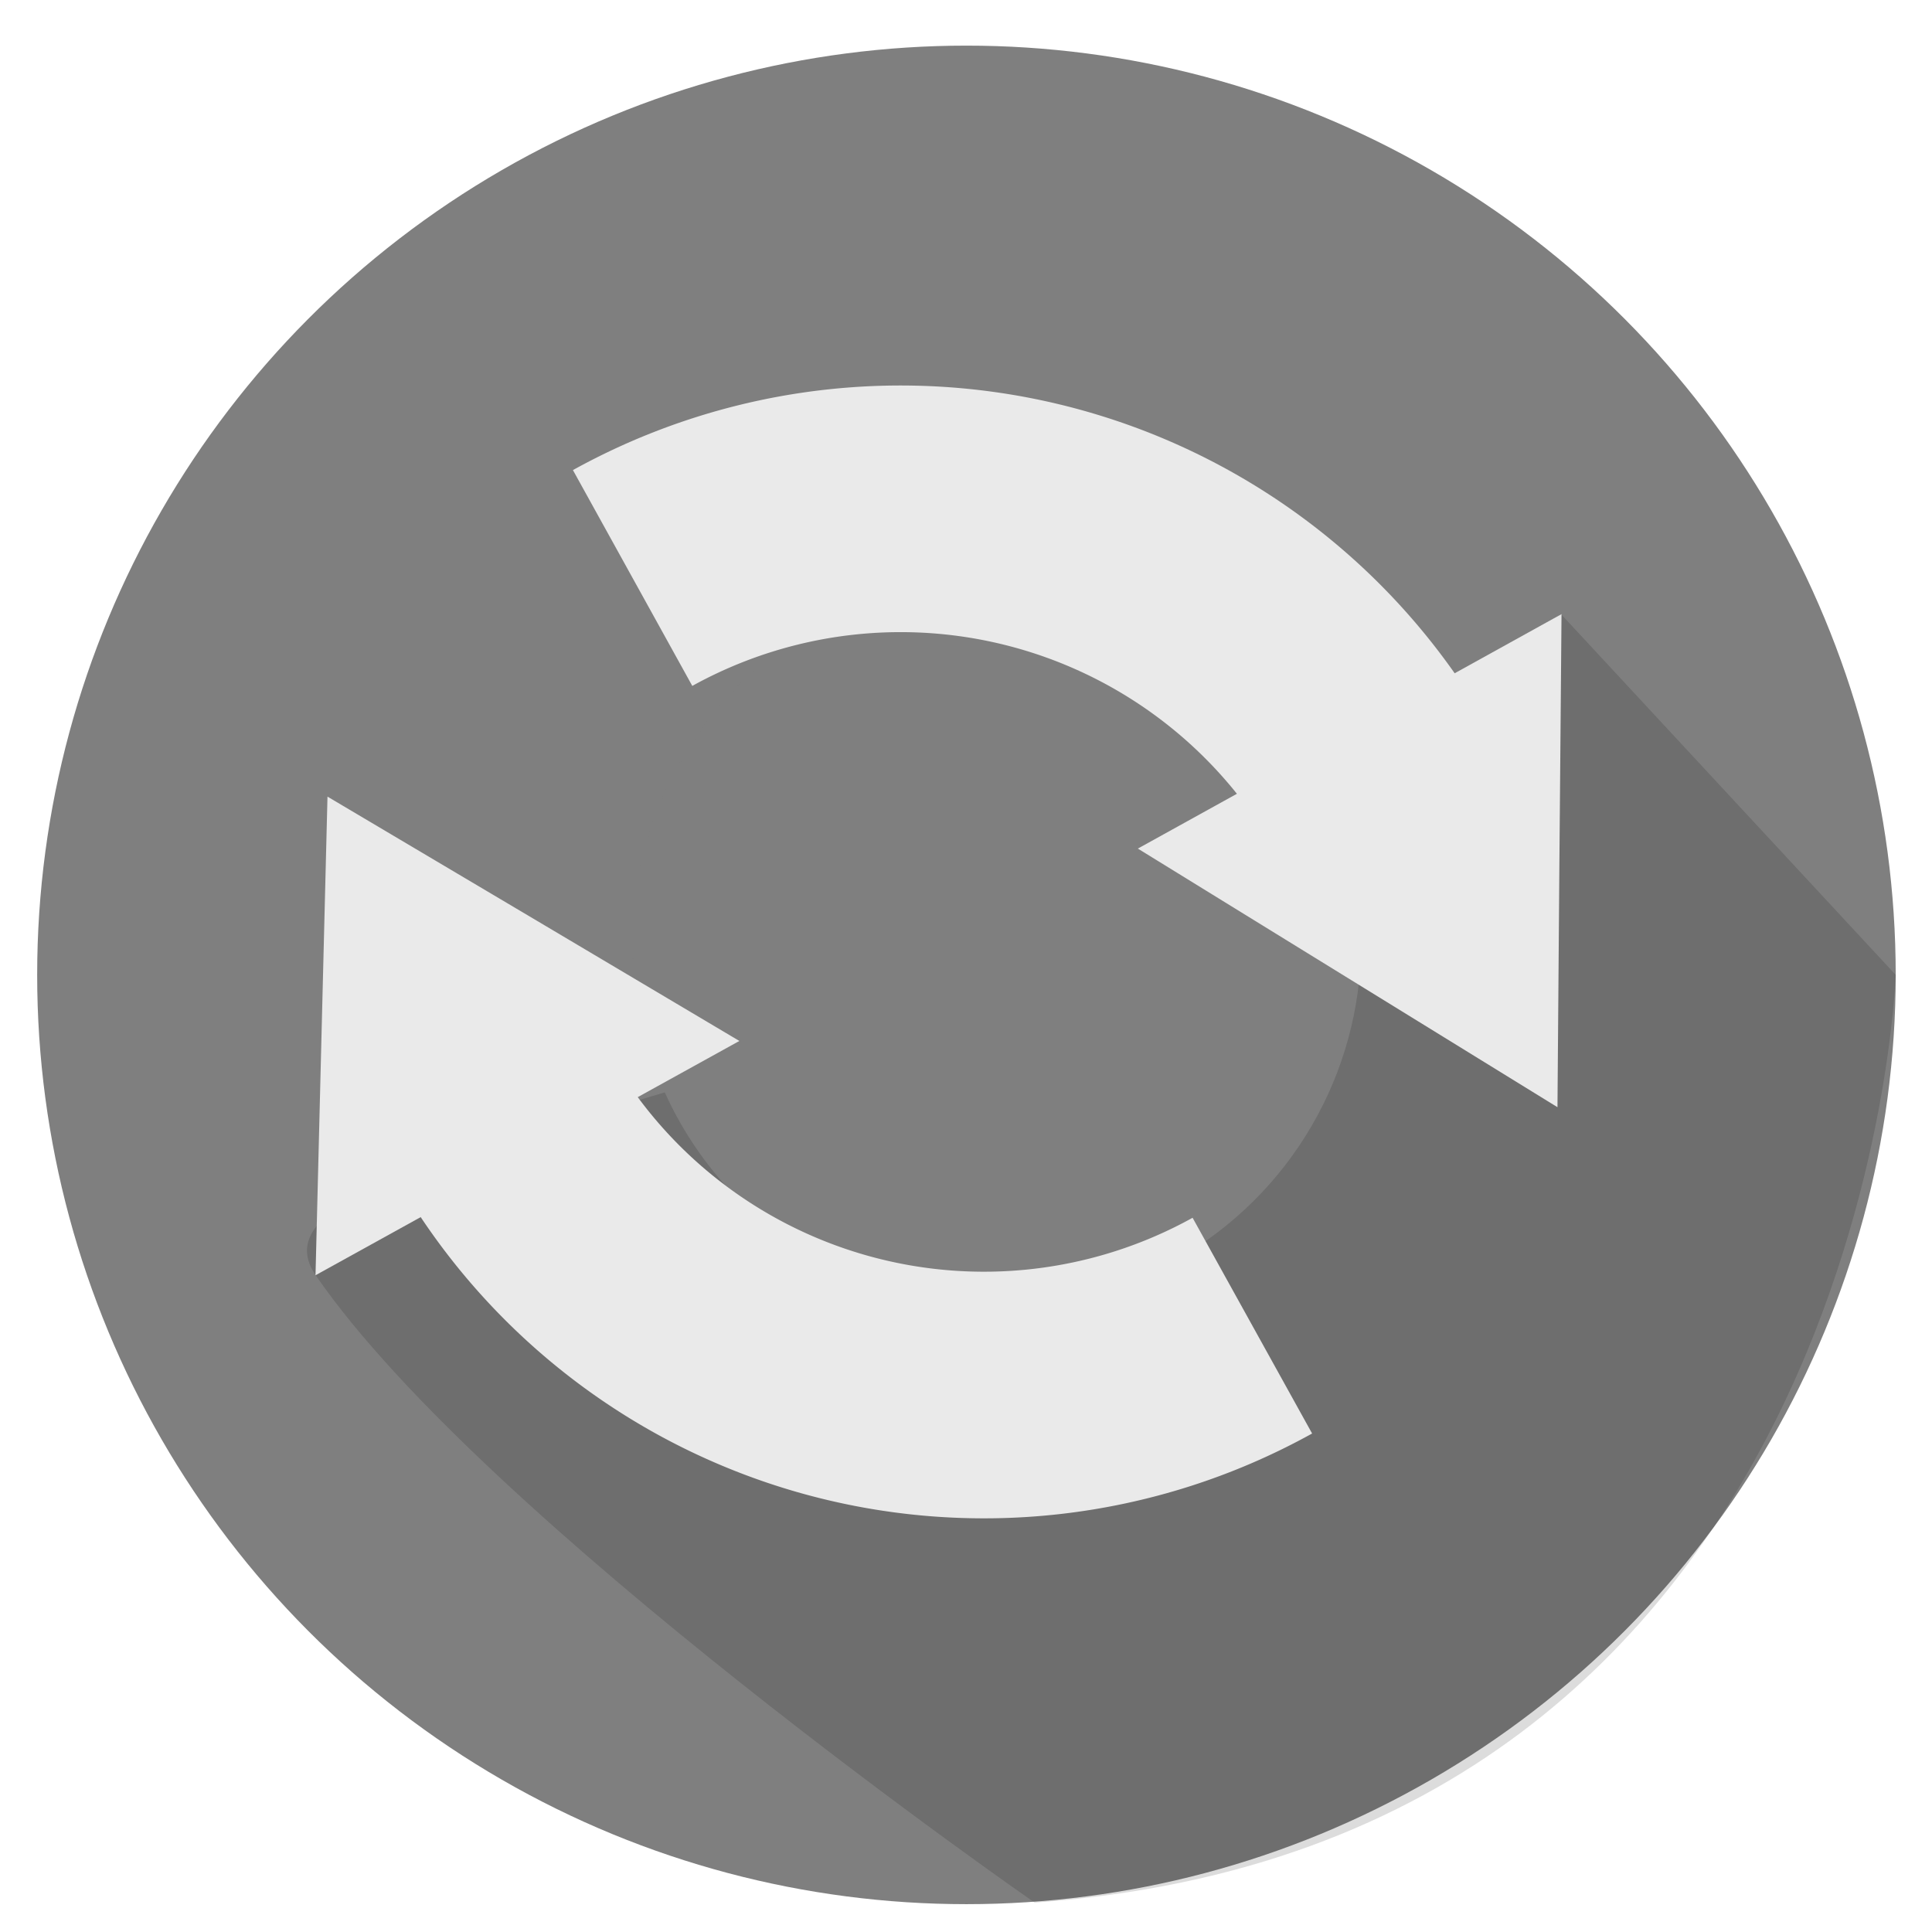<svg id="Layer_1" data-name="Layer 1" xmlns="http://www.w3.org/2000/svg" viewBox="0 0 109.67 109.67"><defs><style>.cls-1{fill:#7f7f7f;}.cls-2{fill:#020202;opacity:0.14;}.cls-3{fill:none;stroke:#eaeaea;stroke-miterlimit:10;stroke-width:14px;}.cls-4{fill:#eaeaea;}</style></defs><title>backups</title><circle class="cls-1" cx="54.86" cy="55.34" r="52.75"/><path class="cls-2" d="M107.61,55.34l-19-20.48S69,48.61,52.3,56.7c-14.37,7-38.63,9.52-34.38,15.69C27.55,86.39,58.73,108,58.73,108,106,104.67,107.61,55.34,107.61,55.34Z"/><circle class="cls-1" cx="56.59" cy="53.49" r="20.68" transform="translate(-13.62 87.19) rotate(-69.02)"/><path class="cls-3" d="M35.91,32.81A31.44,31.44,0,0,1,78.64,45.11"/><polygon class="cls-4" points="88.41 62.85 76.5 55.51 64.59 48.17 76.61 41.52 88.64 34.86 88.52 48.85 88.41 62.85"/><path class="cls-3" d="M71.09,75.25A31.44,31.44,0,0,1,28.36,63"/><polygon class="cls-4" points="18.59 45.22 30.28 52.15 41.97 59.09 29.94 65.74 17.91 72.39 18.25 58.8 18.59 45.22"/></svg>